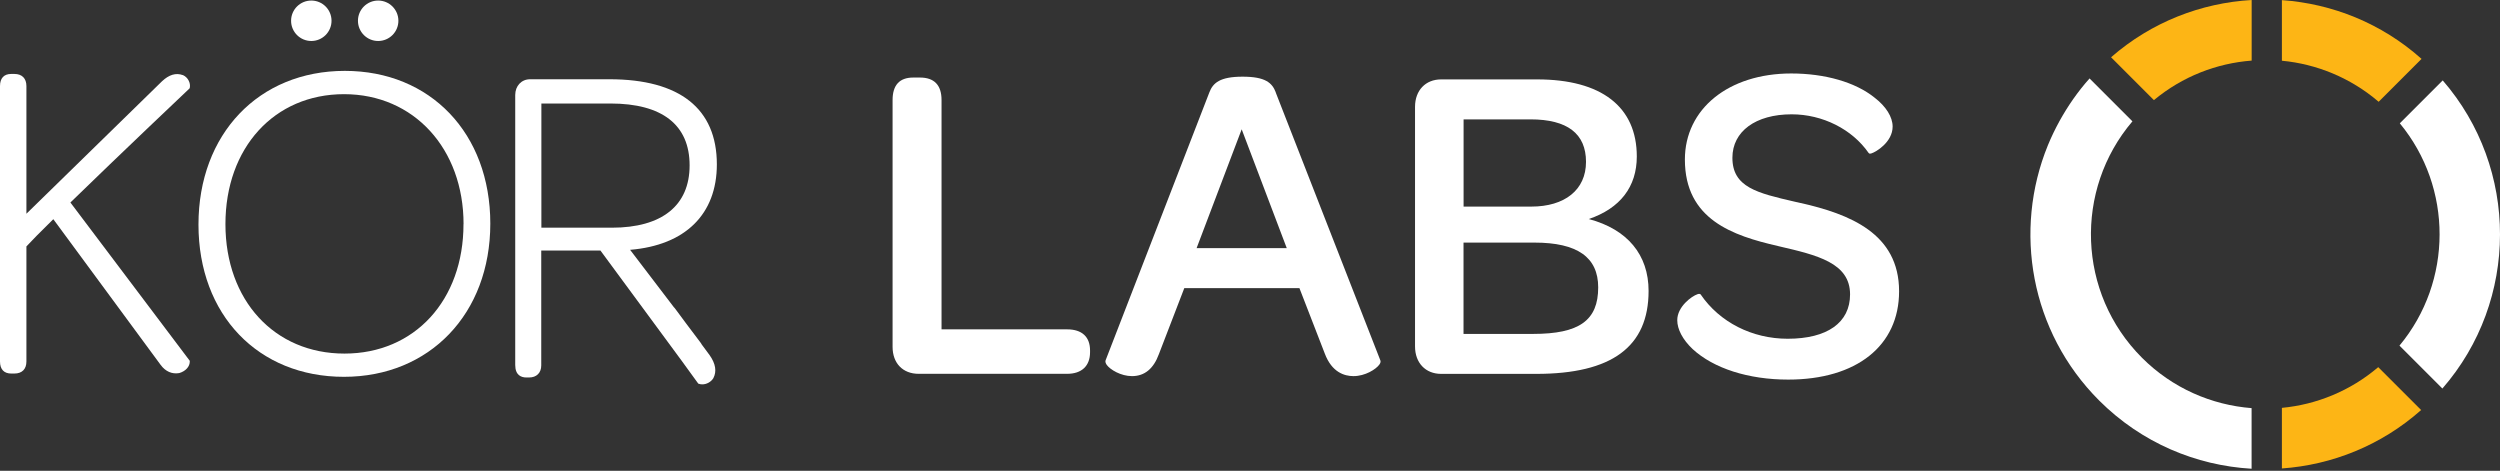 <svg width="154" height="29" viewBox="0 0 154 29" fill="none" xmlns="http://www.w3.org/2000/svg">
<rect x="0" y="0" width="154" height="29" fill="#333333" stroke="none"/>
<path d="M147.808 21.29L150.451 23.933C155.178 18.509 155.182 10.385 150.472 4.953L147.829 7.596C151.101 11.559 151.096 17.335 147.808 21.29Z" fill="white"/>
<path d="M132.683 6.166C134.437 4.71 136.546 3.897 138.702 3.733V0C135.594 0.18 132.532 1.355 130.041 3.527L132.683 6.17V6.166Z" fill="#FDB515"/>
<path d="M140.565 0.008V3.741C142.704 3.943 144.797 4.79 146.525 6.27L149.167 3.628C146.705 1.43 143.664 0.226 140.565 0.008Z" fill="#FDB515"/>
<path d="M146.499 22.616C144.776 24.084 142.695 24.923 140.565 25.124V28.857C143.652 28.639 146.684 27.439 149.142 25.258L146.499 22.616Z" fill="#FDB515"/>
<path d="M131.945 22.037C127.961 18.052 127.763 11.694 131.358 7.474L128.716 4.832C127.99 5.645 127.382 6.526 126.87 7.449C126.602 7.94 126.358 8.439 126.149 8.951C124.01 14.189 125.062 20.43 129.311 24.675C131.92 27.28 135.28 28.677 138.698 28.874V25.141C136.236 24.948 133.824 23.916 131.945 22.037Z" fill="white"/>
<path d="M28.551 13.804C28.551 18.501 25.535 21.781 21.219 21.781C16.903 21.781 13.887 18.501 13.887 13.804C13.887 9.106 16.891 5.801 21.194 5.801C25.497 5.801 28.555 9.165 28.555 13.804M21.244 4.366C15.934 4.366 12.226 8.259 12.226 13.833C12.226 19.407 15.913 23.212 21.186 23.212C26.458 23.212 30.203 19.332 30.203 13.774C30.203 8.217 26.517 4.366 21.24 4.366" fill="white"/>
<path d="M19.177 2.525C19.864 2.525 20.422 1.967 20.422 1.279C20.422 0.592 19.864 0.034 19.177 0.034C18.489 0.034 17.931 0.592 17.931 1.279C17.931 1.967 18.489 2.525 19.177 2.525Z" fill="white"/>
<path d="M23.295 2.525C23.983 2.525 24.541 1.967 24.541 1.279C24.541 0.592 23.983 0.034 23.295 0.034C22.607 0.034 22.05 0.592 22.05 1.279C22.05 1.967 22.607 2.525 23.295 2.525Z" fill="white"/>
<path d="M11.262 4.626H11.258C10.838 4.471 10.41 4.601 9.978 5.008L1.627 13.166V5.302C1.627 4.828 1.355 4.555 0.885 4.555H0.688C0.243 4.555 0 4.819 0 5.302V22.268C0 22.746 0.243 23.01 0.688 23.01H0.885C1.359 23.01 1.627 22.738 1.627 22.268V15.179C1.925 14.852 2.483 14.29 3.284 13.502L9.899 22.482C10.196 22.884 10.599 23.061 11.044 22.981C11.438 22.868 11.702 22.57 11.69 22.255V22.226L4.337 12.474C7.344 9.546 11.618 5.499 11.66 5.461L11.681 5.44L11.69 5.411C11.757 5.109 11.568 4.756 11.27 4.626" fill="white"/>
<path d="M42.48 10.188C42.48 12.663 40.777 14.026 37.69 14.026H33.349V6.376H37.606C40.794 6.376 42.48 7.693 42.48 10.188ZM43.197 21.177H43.206L43.114 21.052C42.874 20.733 42.585 20.347 42.266 19.927L41.583 19.005L41.532 18.942H41.524C40.396 17.461 39.188 15.871 38.814 15.389C42.216 15.108 44.158 13.195 44.158 10.125C44.158 6.694 41.872 4.882 37.543 4.882H32.653C32.124 4.882 31.738 5.289 31.738 5.851V22.482C31.738 23.119 32.112 23.253 32.426 23.253H32.594C33.051 23.253 33.341 22.968 33.341 22.511V15.431H36.986L41.876 22.067L41.914 22.117C42.073 22.331 42.728 23.233 42.992 23.602L43.009 23.627L43.038 23.639C43.109 23.665 43.181 23.677 43.26 23.677C43.52 23.677 43.793 23.535 43.94 23.3C44.162 22.88 44.082 22.402 43.713 21.878L43.197 21.181V21.177Z" fill="white"/>
<path d="M65.734 20.288H57.999V6.161C57.999 5.243 57.55 4.777 56.67 4.777H56.254C55.411 4.777 54.983 5.243 54.983 6.161V21.366C54.983 22.377 55.613 23.027 56.59 23.027H65.734C66.631 23.027 67.147 22.544 67.147 21.697V21.588C67.147 20.749 66.648 20.288 65.734 20.288Z" fill="white"/>
<path d="M78.589 5.692C78.363 5.096 77.939 4.723 76.542 4.723C75.146 4.723 74.718 5.109 74.496 5.692L68.103 22.2C68.078 22.28 68.103 22.372 68.175 22.477C68.384 22.767 69.043 23.169 69.731 23.169C70.507 23.169 71.06 22.712 71.388 21.814L72.952 17.75H80.045L81.609 21.785C82.041 22.93 82.809 23.169 83.375 23.169C84.092 23.169 84.763 22.75 84.973 22.452C85.04 22.356 85.057 22.276 85.032 22.205L78.585 5.696L78.589 5.692ZM79.269 15.284H73.711L76.488 7.965L79.264 15.284H79.269Z" fill="white"/>
<path d="M97.866 13.493C99.804 12.835 100.827 11.505 100.827 9.639C100.827 6.577 98.646 4.891 94.691 4.891H88.773C87.812 4.891 87.166 5.57 87.166 6.581V21.341C87.166 22.352 87.812 23.031 88.773 23.031H94.637C99.288 23.031 101.553 21.362 101.553 17.922C101.553 15.691 100.249 14.127 97.871 13.493H97.866ZM98.449 17.7C98.449 19.738 97.287 20.569 94.439 20.569H90.153V14.944H94.523C97.166 14.944 98.449 15.846 98.449 17.704V17.7ZM90.157 12.73V7.353H94.276C96.549 7.353 97.698 8.233 97.698 9.97C97.698 11.706 96.377 12.726 94.33 12.726H90.157V12.73Z" fill="white"/>
<path d="M110.911 12.507L110.554 12.424C108.243 11.891 106.716 11.534 106.716 9.718C106.716 8.095 108.147 7.042 110.365 7.042C112.27 7.042 114.09 7.957 115.109 9.425C115.151 9.488 115.243 9.462 115.277 9.45C115.566 9.362 116.586 8.749 116.586 7.797C116.586 7.206 116.179 6.556 115.474 6.015C114.3 5.067 112.425 4.526 110.34 4.526C106.481 4.526 103.789 6.707 103.789 9.827C103.789 13.527 106.746 14.517 109.518 15.154L109.585 15.171C111.934 15.716 113.964 16.19 113.964 18.136C113.964 19.873 112.563 20.867 110.122 20.867C107.933 20.867 105.932 19.852 104.766 18.145C104.711 18.073 104.602 18.111 104.565 18.124C104.208 18.241 103.319 18.891 103.319 19.722C103.319 20.288 103.654 20.921 104.263 21.5C105.559 22.695 107.706 23.383 110.151 23.383C114.367 23.383 116.984 21.299 116.984 17.943C116.984 14.366 113.918 13.187 110.919 12.503L110.911 12.507Z" fill="white"/>
</svg>
